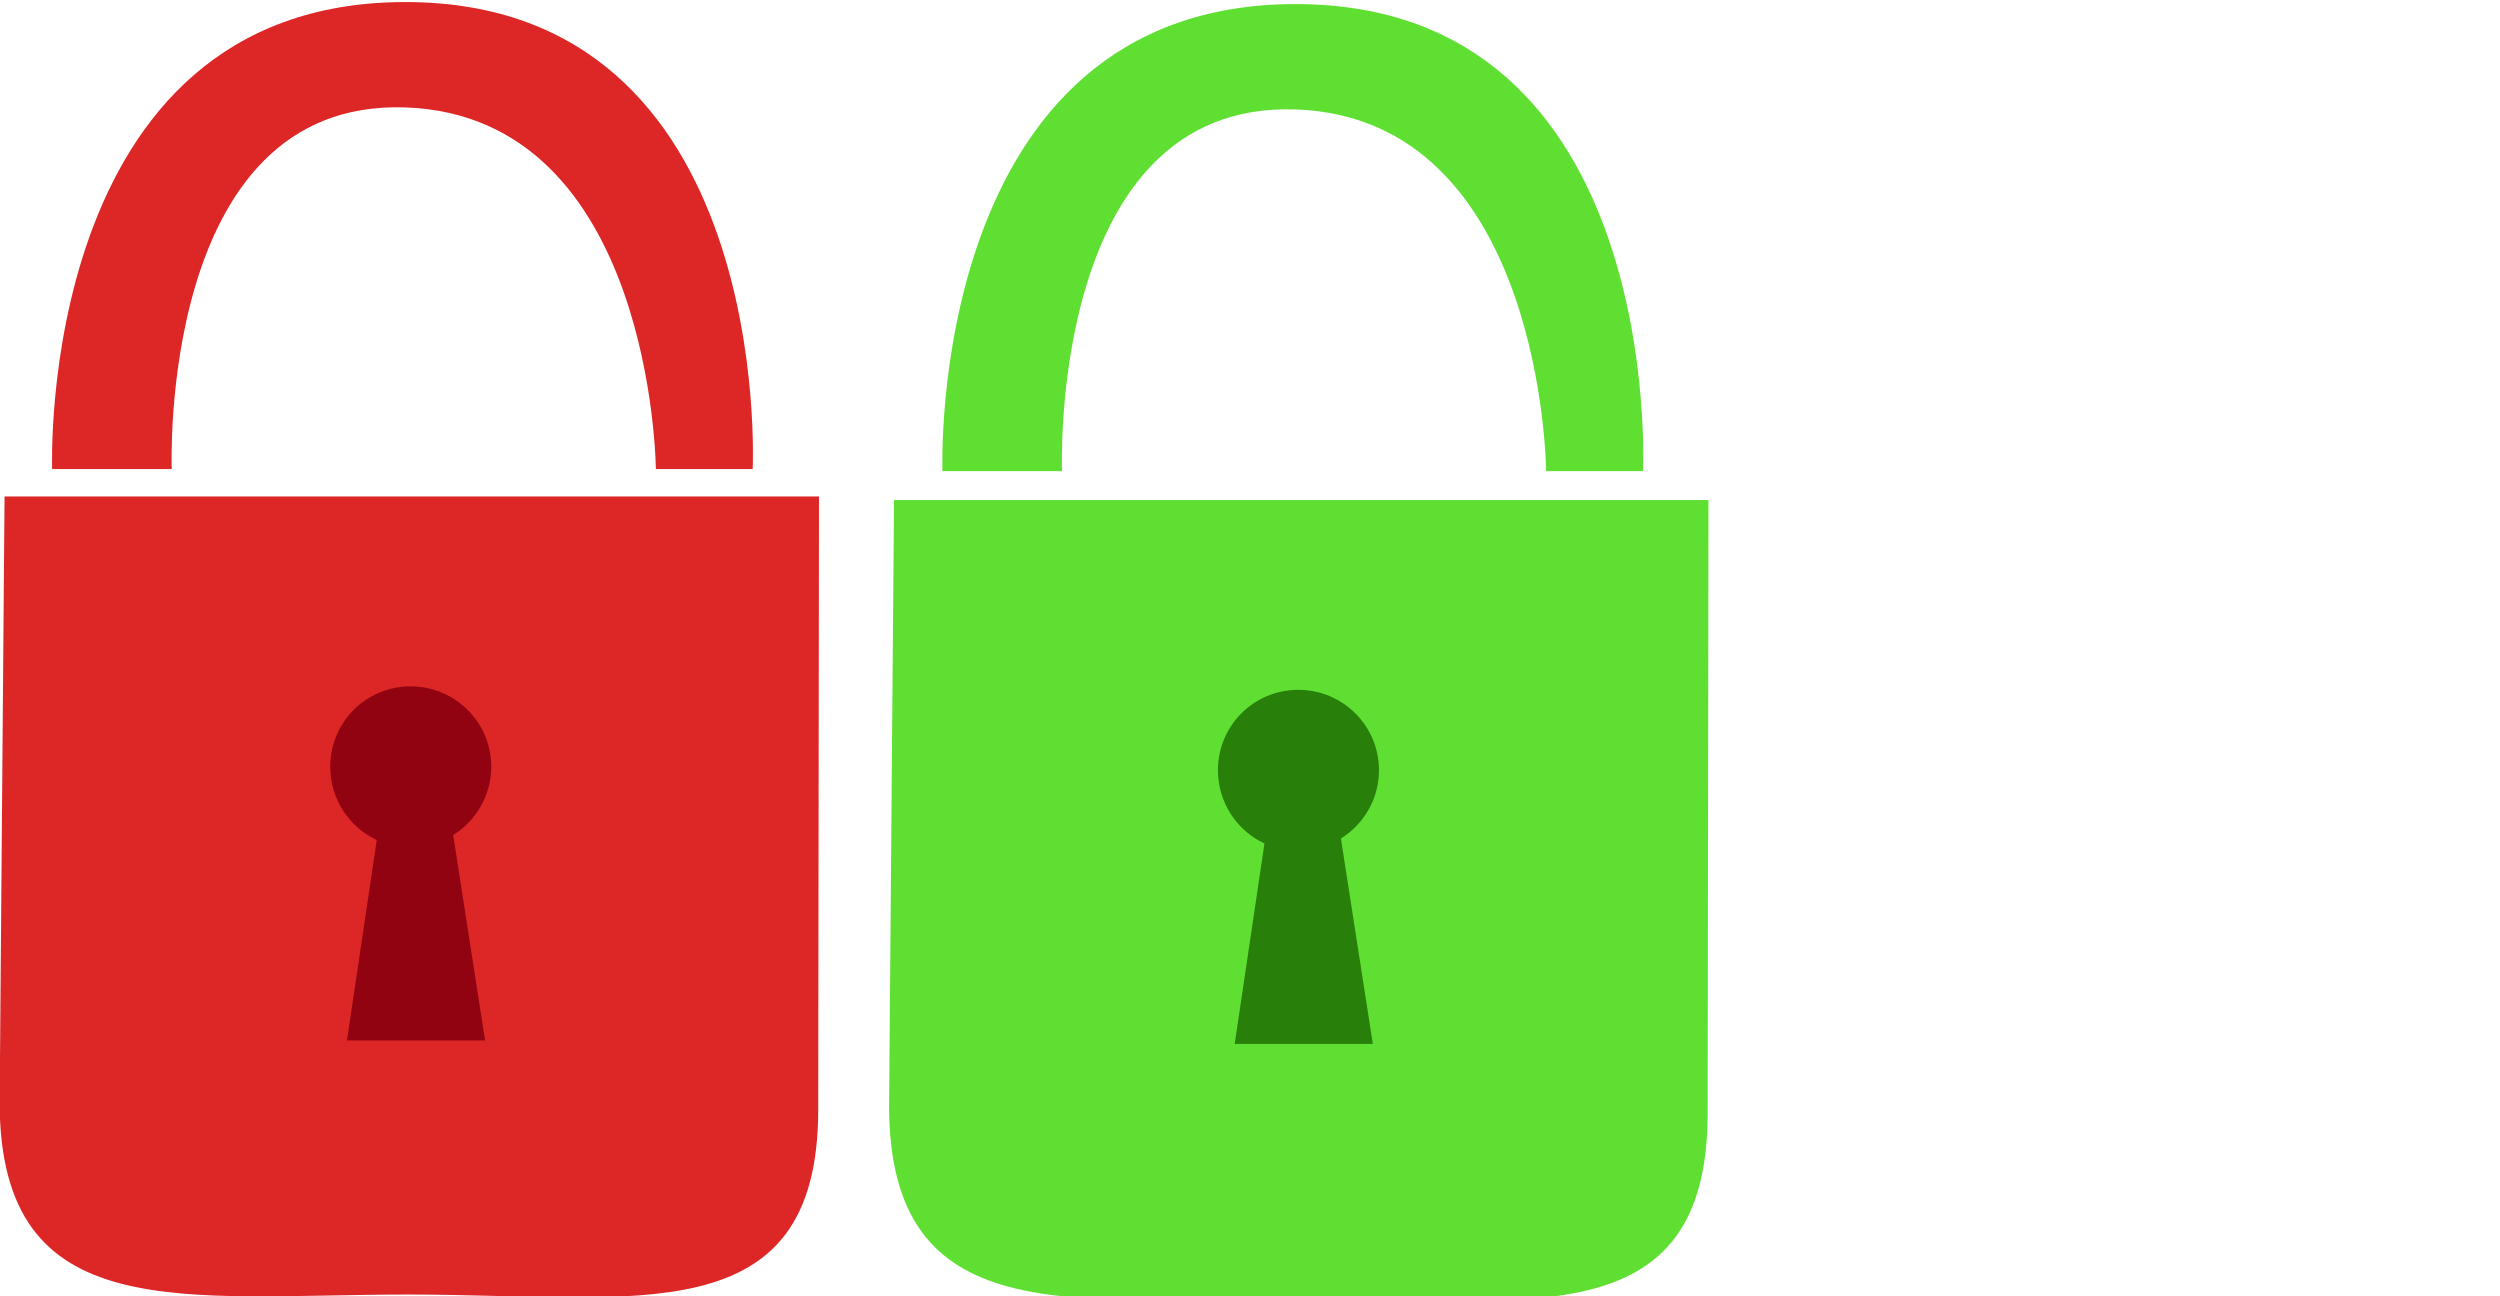 <?xml version="1.0" encoding="UTF-8" standalone="no"?>
<svg
   xmlns:dc="http://purl.org/dc/elements/1.1/"
   xmlns:cc="http://creativecommons.org/ns#"
   xmlns:rdf="http://www.w3.org/1999/02/22-rdf-syntax-ns#"
   xmlns:svg="http://www.w3.org/2000/svg"
   xmlns="http://www.w3.org/2000/svg"
   xmlns:sodipodi="http://sodipodi.sourceforge.net/DTD/sodipodi-0.dtd"
   xmlns:inkscape="http://www.inkscape.org/namespaces/inkscape"
   id="svg2"
   viewBox="0 0 225.52 116.94"
   version="1.1"
   inkscape:version="0.48.4 r9939"
   width="100%"
   height="100%"
   sodipodi:docname="sloten.svg">
  <defs
     id="defs14" />
  <sodipodi:namedview
     pagecolor="#ffffff"
     bordercolor="#666666"
     borderopacity="1"
     objecttolerance="10"
     gridtolerance="10"
     guidetolerance="10"
     inkscape:pageopacity="0"
     inkscape:pageshadow="2"
     inkscape:window-width="1920"
     inkscape:window-height="1028"
     id="namedview12"
     showgrid="false"
     showguides="true"
     inkscape:guide-bbox="true"
     inkscape:zoom="6.3586638"
     inkscape:cx="102.46566"
     inkscape:cy="54.65346"
     inkscape:window-x="0"
     inkscape:window-y="24"
     inkscape:window-maximized="1"
     inkscape:current-layer="svg2">
    <sodipodi:guide
       orientation="0,1"
       position="141.896,74.729"
       id="guide3765" />
    <sodipodi:guide
       orientation="1,0"
       position="105.525,92"
       id="guide3767" />
    <sodipodi:guide
       orientation="1,0"
       position="80.363,66.523"
       id="guide3769" />
  </sodipodi:namedview>
  <path
     style="fill:#dd2727"
     inkscape:connector-curvature="0"
     d="M 73.809,100.093 73.88,44.787 H 0.41 L -0.033,99.517 C 0.038,119.845 16.536,116.778 36.888,116.778 57.24,116.778 73.809,120.444 73.809,100.092 z"
     id="path2865-1"
     inkscape:export-xdpi="13.85"
     inkscape:export-ydpi="13.85" />
  <path
     style="fill:#920312"
     inkscape:connector-curvature="0"
     d="M 37.036,61.913 C 33.024,61.913 29.789,65.148 29.789,69.16 29.789,72.085 31.495,74.62 33.985,75.772 L 31.299,93.859 H 43.76 L 40.883,75.327 C 42.936,74.043 44.316,71.76 44.316,69.16 44.316,65.148 41.05,61.913 37.037,61.913 z"
     id="path2860-7"
     inkscape:export-filename="/home/nemo/hg/hedgewars/0.9.21/QTfrontend/res/path2865-1.png"
     inkscape:export-xdpi="13.85"
     inkscape:export-ydpi="13.85" />
  <path
     style="fill:#dd2727"
     inkscape:connector-curvature="0"
     d="M 4.704,42.314 C 4.704,42.314 3.163,0.185 36.558,0.185 69.954,0.185 67.898,42.314 67.898,42.314 H 59.164 C 59.164,42.314 58.907,10.46 36.558,9.69 14.209,8.92 15.493,42.314 15.493,42.314 H 4.704 z"
     id="path3743"
     inkscape:export-filename="/home/nemo/hg/hedgewars/0.9.21/QTfrontend/res/path2865-1.png"
     inkscape:export-xdpi="13.85"
     inkscape:export-ydpi="13.85" />
  <path
     style="fill:#60df33"
     inkscape:connector-curvature="0"
     d="M 85.016,42.497 C 85.016,42.497 83.474,0.368 116.87,0.368 150.265,0.368 148.21,42.497 148.21,42.497 H 139.475 C 139.475,42.497 139.219,10.643 116.869,9.873 94.52,9.103 95.804,42.497 95.804,42.497 H 85.015 z"
     id="path2858"
     inkscape:export-filename="/home/nemo/hg/hedgewars/0.9.21/QTfrontend/res/path2860.png"
     inkscape:export-xdpi="13.85"
     inkscape:export-ydpi="13.85" />
  <path
     style="fill:#60df33"
     inkscape:connector-curvature="0"
     d="M 154.046,100.417 154.116,45.111 H 80.646 L 80.203,99.841 C 80.274,120.169 96.772,117.102 117.124,117.102 137.476,117.102 154.045,120.768 154.045,100.416 z"
     id="path2865"
     inkscape:export-filename="/home/nemo/hg/hedgewars/0.9.21/QTfrontend/res/path2860.png"
     inkscape:export-xdpi="13.85"
     inkscape:export-ydpi="13.85" />
  <path
     style="fill:#287f09"
     inkscape:connector-curvature="0"
     d="M 117.116,62.227 C 113.103,62.227 109.868,65.462 109.868,69.475 109.868,72.399 111.574,74.934 114.064,76.087 L 111.379,94.174 H 123.84 L 120.962,75.642 C 123.016,74.358 124.395,72.075 124.395,69.475 124.395,65.462 121.129,62.227 117.116,62.227 z"
     id="path2860"
     inkscape:export-xdpi="13.85"
     inkscape:export-ydpi="13.85" />
</svg>
